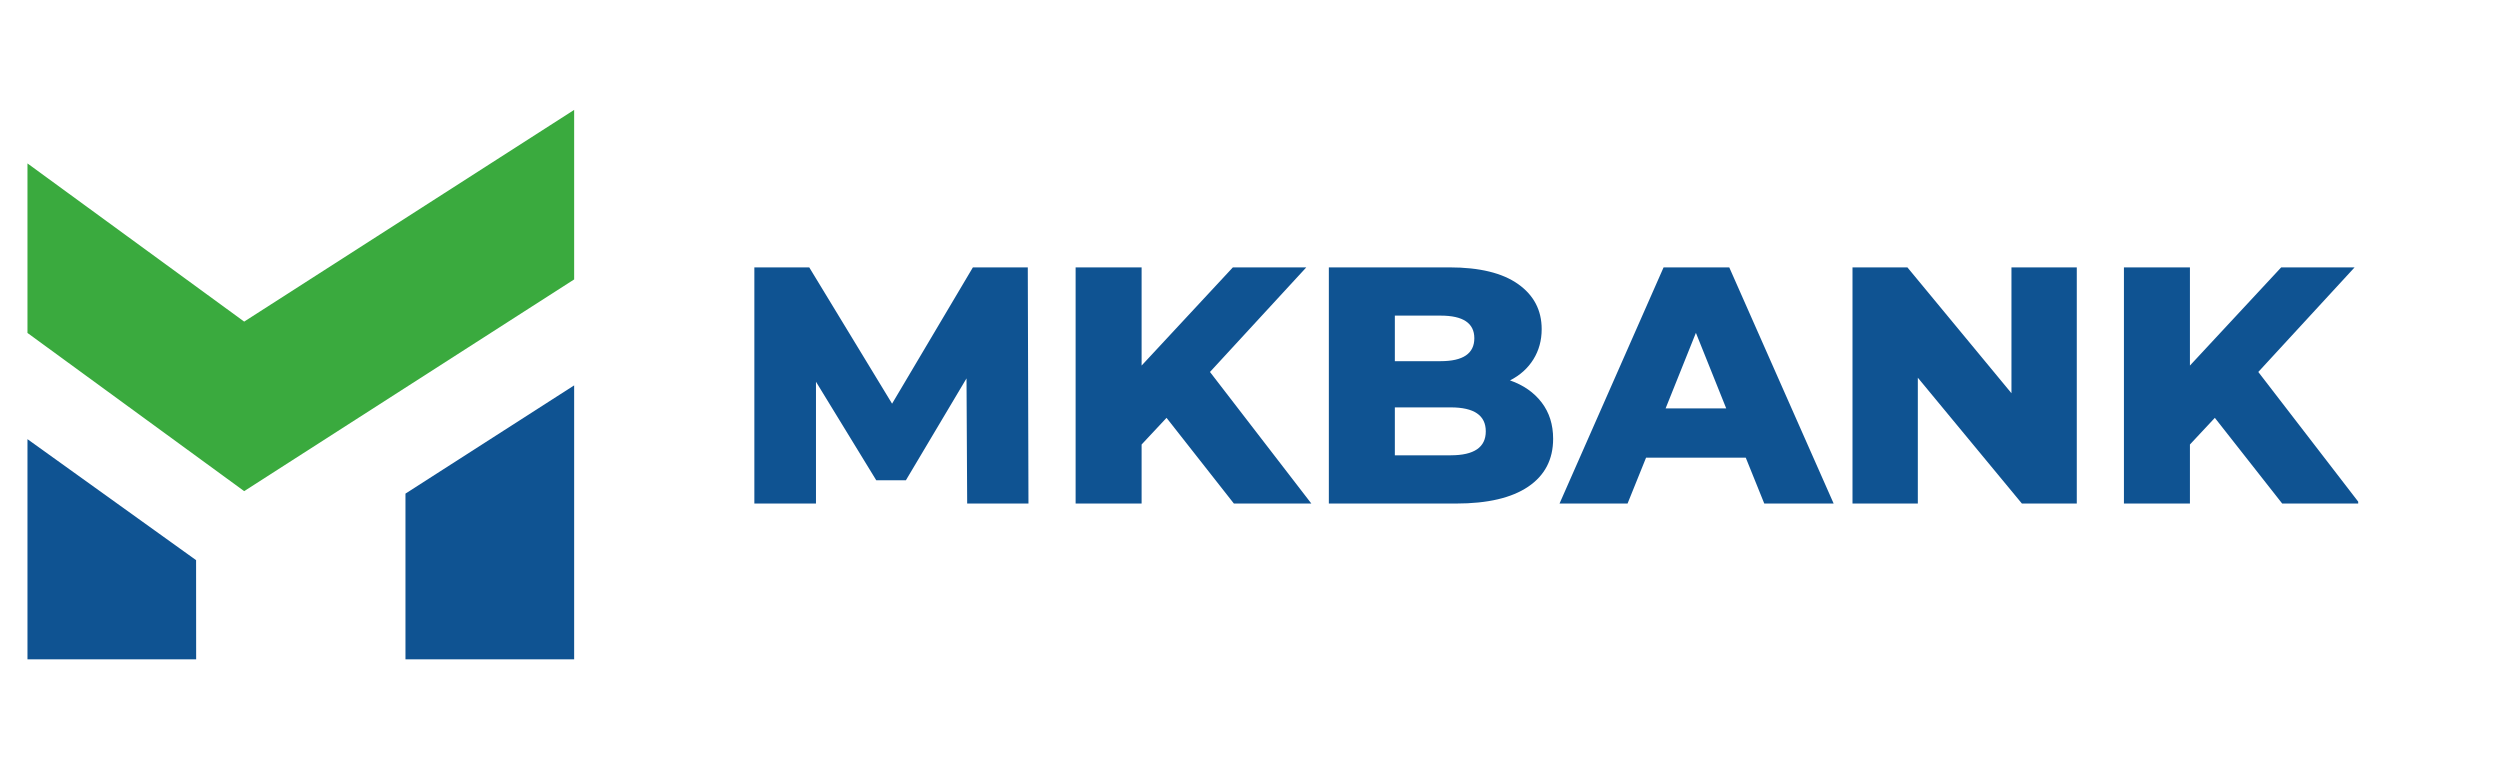 <svg width="182" height="56" viewBox="0 0 182 56" fill="none" xmlns="http://www.w3.org/2000/svg">
<g clip-path="url(#clip0_20044_220390)">
<path fill-rule="evenodd" clip-rule="evenodd" d="M14.275 40.779L2 31.971V48H14.28L14.275 40.779Z" fill="#0F5392"/>
<path fill-rule="evenodd" clip-rule="evenodd" d="M2 24.239L17.776 35.755L41.798 20.342V8L17.776 23.413L2 11.897V24.239Z" fill="#3AAA3E"/>
<path fill-rule="evenodd" clip-rule="evenodd" d="M29.518 35.935V48H41.798V28.056L29.518 35.935Z" fill="#0F5392"/>
<path d="M70.41 36.658L70.362 27.546L65.949 34.963H63.791L59.403 27.791V36.657H54.917V19.465H58.913L64.943 29.388L70.827 19.465H74.823L74.872 36.657H70.41V36.658ZM84.924 30.419L83.109 32.36V36.658H78.305V19.465H83.109V26.613L89.753 19.465H95.098L88.086 27.079L95.466 36.658H89.827L84.924 30.419H84.924ZM109.93 27.693C110.91 28.037 111.678 28.573 112.234 29.302C112.79 30.03 113.068 30.91 113.068 31.942C113.068 33.448 112.463 34.611 111.253 35.43C110.044 36.248 108.295 36.658 106.007 36.658H96.74V19.465H105.517C107.707 19.465 109.374 19.871 110.518 20.681C111.662 21.492 112.234 22.584 112.234 23.96C112.234 24.779 112.034 25.511 111.633 26.158C111.233 26.805 110.665 27.317 109.93 27.693H109.93ZM101.545 22.977V26.293H104.879C106.514 26.293 107.331 25.736 107.331 24.623C107.331 23.526 106.514 22.977 104.879 22.977H101.545ZM105.615 33.145C107.315 33.145 108.165 32.564 108.165 31.402C108.165 30.239 107.315 29.658 105.615 29.658H101.545V33.146H105.615V33.145ZM127.091 33.317H119.834L118.486 36.658H113.534L121.109 19.465H125.89L133.49 36.658H128.439L127.091 33.317ZM125.669 29.732L123.462 24.23L121.256 29.732H125.669H125.669ZM151.19 19.465V36.658H147.194L139.618 27.497V36.658H134.862V19.465H138.859L146.434 28.627V19.465H151.19ZM161.241 30.419L159.427 32.36V36.658H154.622V19.465H159.427V26.613L166.071 19.465H171.415L164.404 27.079L171.783 36.658H166.144L161.241 30.419H161.241Z" fill="#0F5392"/>
</g>
<defs>
<clipPath id="clip0_20044_220390">
<rect width="169.677" height="40" fill="white" transform="translate(2 8)"/>
</clipPath>
</defs>
</svg>
